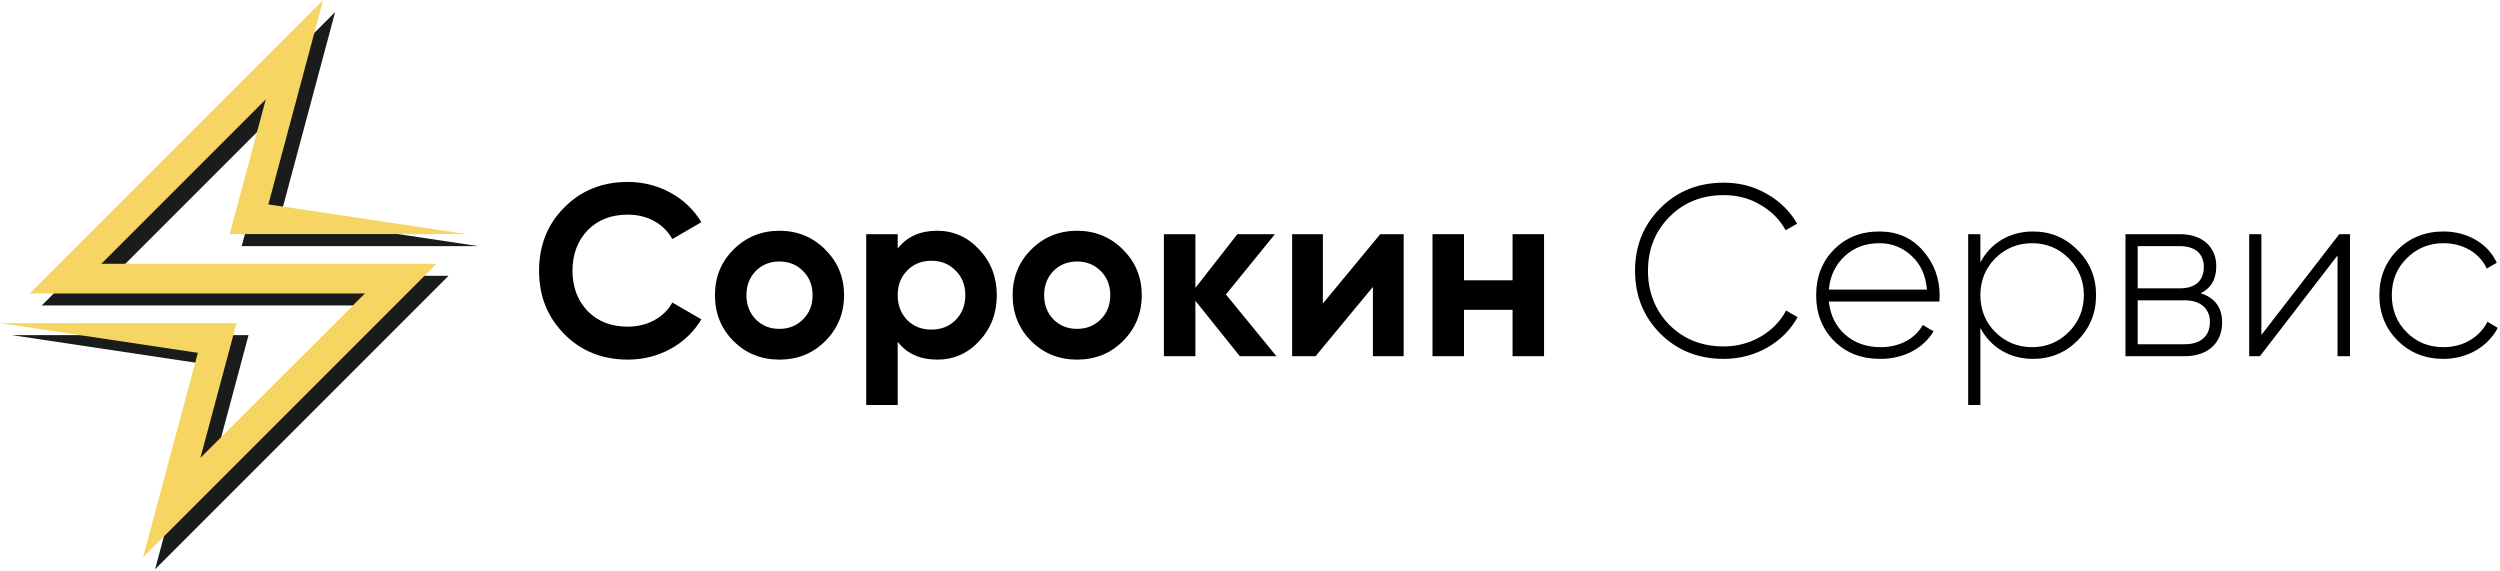 <svg width="758" height="173" viewBox="0 0 758 173" fill="none" xmlns="http://www.w3.org/2000/svg">
<path fill-rule="evenodd" clip-rule="evenodd" d="M12.644 92.62H114.283L64.406 142.477L75.361 101.619H3.644L63.631 110.619L47.023 172.595L136 83.62H34.36L84.237 33.743L73.283 74.621H145L85.012 65.621L101.621 3.645L12.644 92.62Z" fill="#1A1C1C"/>
<path fill-rule="evenodd" clip-rule="evenodd" d="M9 88.975H110.639L60.762 138.832L71.716 97.975H0L59.987 106.974L43.379 168.95L132.356 79.975H30.716L80.593 30.098L69.638 70.976H141.356L81.368 61.976L97.976 3.05176e-05L9 88.975Z" fill="#F6D562"/>
<path d="M190.378 109.036C199.85 109.036 208.212 104.3 212.652 96.826L203.846 91.72C201.404 96.234 196.298 99.046 190.378 99.046C185.346 99.046 181.276 97.492 178.168 94.31C175.134 91.128 173.58 87.058 173.58 82.1C173.58 77.068 175.134 72.998 178.168 69.816C181.276 66.634 185.346 65.08 190.378 65.08C196.298 65.08 201.256 67.818 203.846 72.48L212.652 67.374C208.212 59.9 199.776 55.164 190.378 55.164C182.608 55.164 176.17 57.754 171.064 62.934C165.958 68.04 163.442 74.478 163.442 82.1C163.442 89.722 165.958 96.086 171.064 101.266C176.17 106.446 182.608 109.036 190.378 109.036Z" fill="black"/>
<path d="M250.222 103.412C253.996 99.638 255.92 94.976 255.92 89.5C255.92 84.024 253.996 79.436 250.222 75.662C246.448 71.888 241.786 69.964 236.31 69.964C230.834 69.964 226.172 71.888 222.398 75.662C218.624 79.436 216.774 84.024 216.774 89.5C216.774 94.976 218.624 99.638 222.398 103.412C226.172 107.186 230.834 109.036 236.31 109.036C241.786 109.036 246.448 107.186 250.222 103.412ZM229.132 96.826C227.282 94.902 226.32 92.46 226.32 89.5C226.32 86.54 227.282 84.098 229.132 82.174C231.056 80.25 233.424 79.288 236.31 79.288C239.196 79.288 241.564 80.25 243.488 82.174C245.412 84.098 246.374 86.54 246.374 89.5C246.374 92.46 245.412 94.902 243.488 96.826C241.564 98.75 239.196 99.712 236.31 99.712C233.424 99.712 231.056 98.75 229.132 96.826Z" fill="black"/>
<path d="M284.17 69.964C278.99 69.964 274.994 71.74 272.182 75.366V71H262.636V122.8H272.182V103.634C274.994 107.26 278.99 109.036 284.17 109.036C289.128 109.036 293.42 107.186 296.898 103.412C300.45 99.638 302.226 94.976 302.226 89.5C302.226 84.024 300.45 79.436 296.898 75.662C293.42 71.888 289.128 69.964 284.17 69.964ZM275.068 97.048C273.144 95.05 272.182 92.534 272.182 89.5C272.182 86.466 273.144 83.95 275.068 82.026C276.992 80.028 279.434 79.066 282.394 79.066C285.354 79.066 287.796 80.028 289.72 82.026C291.718 83.95 292.68 86.466 292.68 89.5C292.68 92.534 291.718 95.05 289.72 97.048C287.796 98.972 285.354 99.934 282.394 99.934C279.434 99.934 276.992 98.972 275.068 97.048Z" fill="black"/>
<path d="M340.482 103.412C344.256 99.638 346.18 94.976 346.18 89.5C346.18 84.024 344.256 79.436 340.482 75.662C336.708 71.888 332.046 69.964 326.57 69.964C321.094 69.964 316.432 71.888 312.658 75.662C308.884 79.436 307.034 84.024 307.034 89.5C307.034 94.976 308.884 99.638 312.658 103.412C316.432 107.186 321.094 109.036 326.57 109.036C332.046 109.036 336.708 107.186 340.482 103.412ZM319.392 96.826C317.542 94.902 316.58 92.46 316.58 89.5C316.58 86.54 317.542 84.098 319.392 82.174C321.316 80.25 323.684 79.288 326.57 79.288C329.456 79.288 331.824 80.25 333.748 82.174C335.672 84.098 336.634 86.54 336.634 89.5C336.634 92.46 335.672 94.902 333.748 96.826C331.824 98.75 329.456 99.712 326.57 99.712C323.684 99.712 321.316 98.75 319.392 96.826Z" fill="black"/>
<path d="M371.691 89.278L386.565 71H375.169L362.441 87.28V71H352.895V108H362.441V91.202L375.909 108H387.009L371.691 89.278Z" fill="black"/>
<path d="M401.098 92.016V71H391.774V108H398.878L416.268 86.984V108H425.592V71H418.488L401.098 92.016Z" fill="black"/>
<path d="M458.611 84.986H443.885V71H434.339V108H443.885V93.94H458.611V108H468.157V71H458.611V84.986Z" fill="black"/>
<path d="M522.68 108.814C532.226 108.814 540.81 103.856 545.028 96.16L541.55 94.162C538.072 100.748 530.746 105.04 522.68 105.04C515.946 105.04 510.47 102.82 506.104 98.454C501.812 94.014 499.666 88.538 499.666 82.1C499.666 75.662 501.812 70.186 506.104 65.82C510.47 61.38 515.946 59.16 522.68 59.16C526.75 59.16 530.45 60.122 533.78 62.12C537.11 64.044 539.7 66.634 541.402 69.816L544.88 67.818C542.734 64.044 539.626 61.01 535.704 58.79C531.782 56.496 527.416 55.386 522.68 55.386C514.91 55.386 508.472 57.976 503.366 63.156C498.26 68.262 495.744 74.626 495.744 82.1C495.744 89.574 498.26 95.938 503.366 101.118C508.472 106.224 514.91 108.814 522.68 108.814Z" fill="black"/>
<path d="M569.825 70.186C564.201 70.186 559.613 72.036 555.987 75.736C552.435 79.362 550.659 83.95 550.659 89.5C550.659 95.124 552.509 99.786 556.135 103.412C559.761 107.038 564.423 108.814 570.121 108.814C577.299 108.814 583.219 105.558 586.253 100.452L582.997 98.528C580.703 102.598 576.115 105.262 570.195 105.262C565.977 105.262 562.351 104.004 559.465 101.488C556.579 98.898 554.951 95.568 554.507 91.424H588.029C588.029 91.054 588.103 90.018 588.103 89.648C588.103 84.394 586.401 79.806 582.997 75.958C579.667 72.11 575.227 70.186 569.825 70.186ZM569.825 73.738C573.599 73.738 576.781 74.996 579.519 77.512C582.257 79.954 583.885 83.432 584.255 87.798H554.507C554.877 83.654 556.505 80.25 559.317 77.66C562.129 75.07 565.607 73.738 569.825 73.738Z" fill="black"/>
<path d="M616.361 70.186C609.331 70.186 603.485 73.738 600.451 79.584V71H596.751V122.8H600.451V99.416C603.485 105.262 609.331 108.814 616.361 108.814C621.689 108.814 626.203 106.964 629.903 103.264C633.677 99.49 635.527 94.902 635.527 89.5C635.527 84.098 633.677 79.51 629.903 75.81C626.203 72.036 621.689 70.186 616.361 70.186ZM604.965 100.674C601.931 97.64 600.451 93.866 600.451 89.5C600.451 85.134 601.931 81.36 604.965 78.326C607.999 75.292 611.773 73.738 616.139 73.738C620.505 73.738 624.205 75.292 627.239 78.326C630.273 81.36 631.827 85.134 631.827 89.5C631.827 93.866 630.273 97.64 627.239 100.674C624.205 103.708 620.505 105.262 616.139 105.262C611.773 105.262 607.999 103.708 604.965 100.674Z" fill="black"/>
<path d="M667.238 88.908C670.42 87.354 671.974 84.616 671.974 80.694C671.974 75.07 667.978 71 660.948 71H644.446V108H662.354C669.754 108 673.75 103.708 673.75 97.788C673.75 93.274 671.604 90.314 667.238 88.908ZM660.948 74.626C665.61 74.626 668.2 76.994 668.2 80.916C668.2 85.06 665.684 87.428 660.948 87.428H648.146V74.626H660.948ZM648.146 104.374V91.054H662.354C667.164 91.054 670.05 93.496 670.05 97.64C670.05 101.858 667.312 104.374 662.354 104.374H648.146Z" fill="black"/>
<path d="M685.652 101.562V71H681.952V108H685.208L708.74 77.438V108H712.514V71H709.258L685.652 101.562Z" fill="black"/>
<path d="M740.884 108.814C748.062 108.814 754.352 105.114 757.312 99.416L754.204 97.566C751.762 102.302 746.804 105.262 740.884 105.262C736.444 105.262 732.744 103.782 729.71 100.748C726.676 97.714 725.196 93.94 725.196 89.5C725.196 85.06 726.676 81.36 729.71 78.326C732.744 75.292 736.444 73.738 740.884 73.738C746.804 73.738 751.836 76.698 753.982 81.434L757.016 79.658C754.352 73.812 748.062 70.186 740.884 70.186C735.334 70.186 730.672 72.036 726.972 75.736C723.272 79.436 721.422 84.024 721.422 89.5C721.422 94.976 723.272 99.564 726.972 103.264C730.672 106.964 735.334 108.814 740.884 108.814Z" fill="black"/>
</svg>

